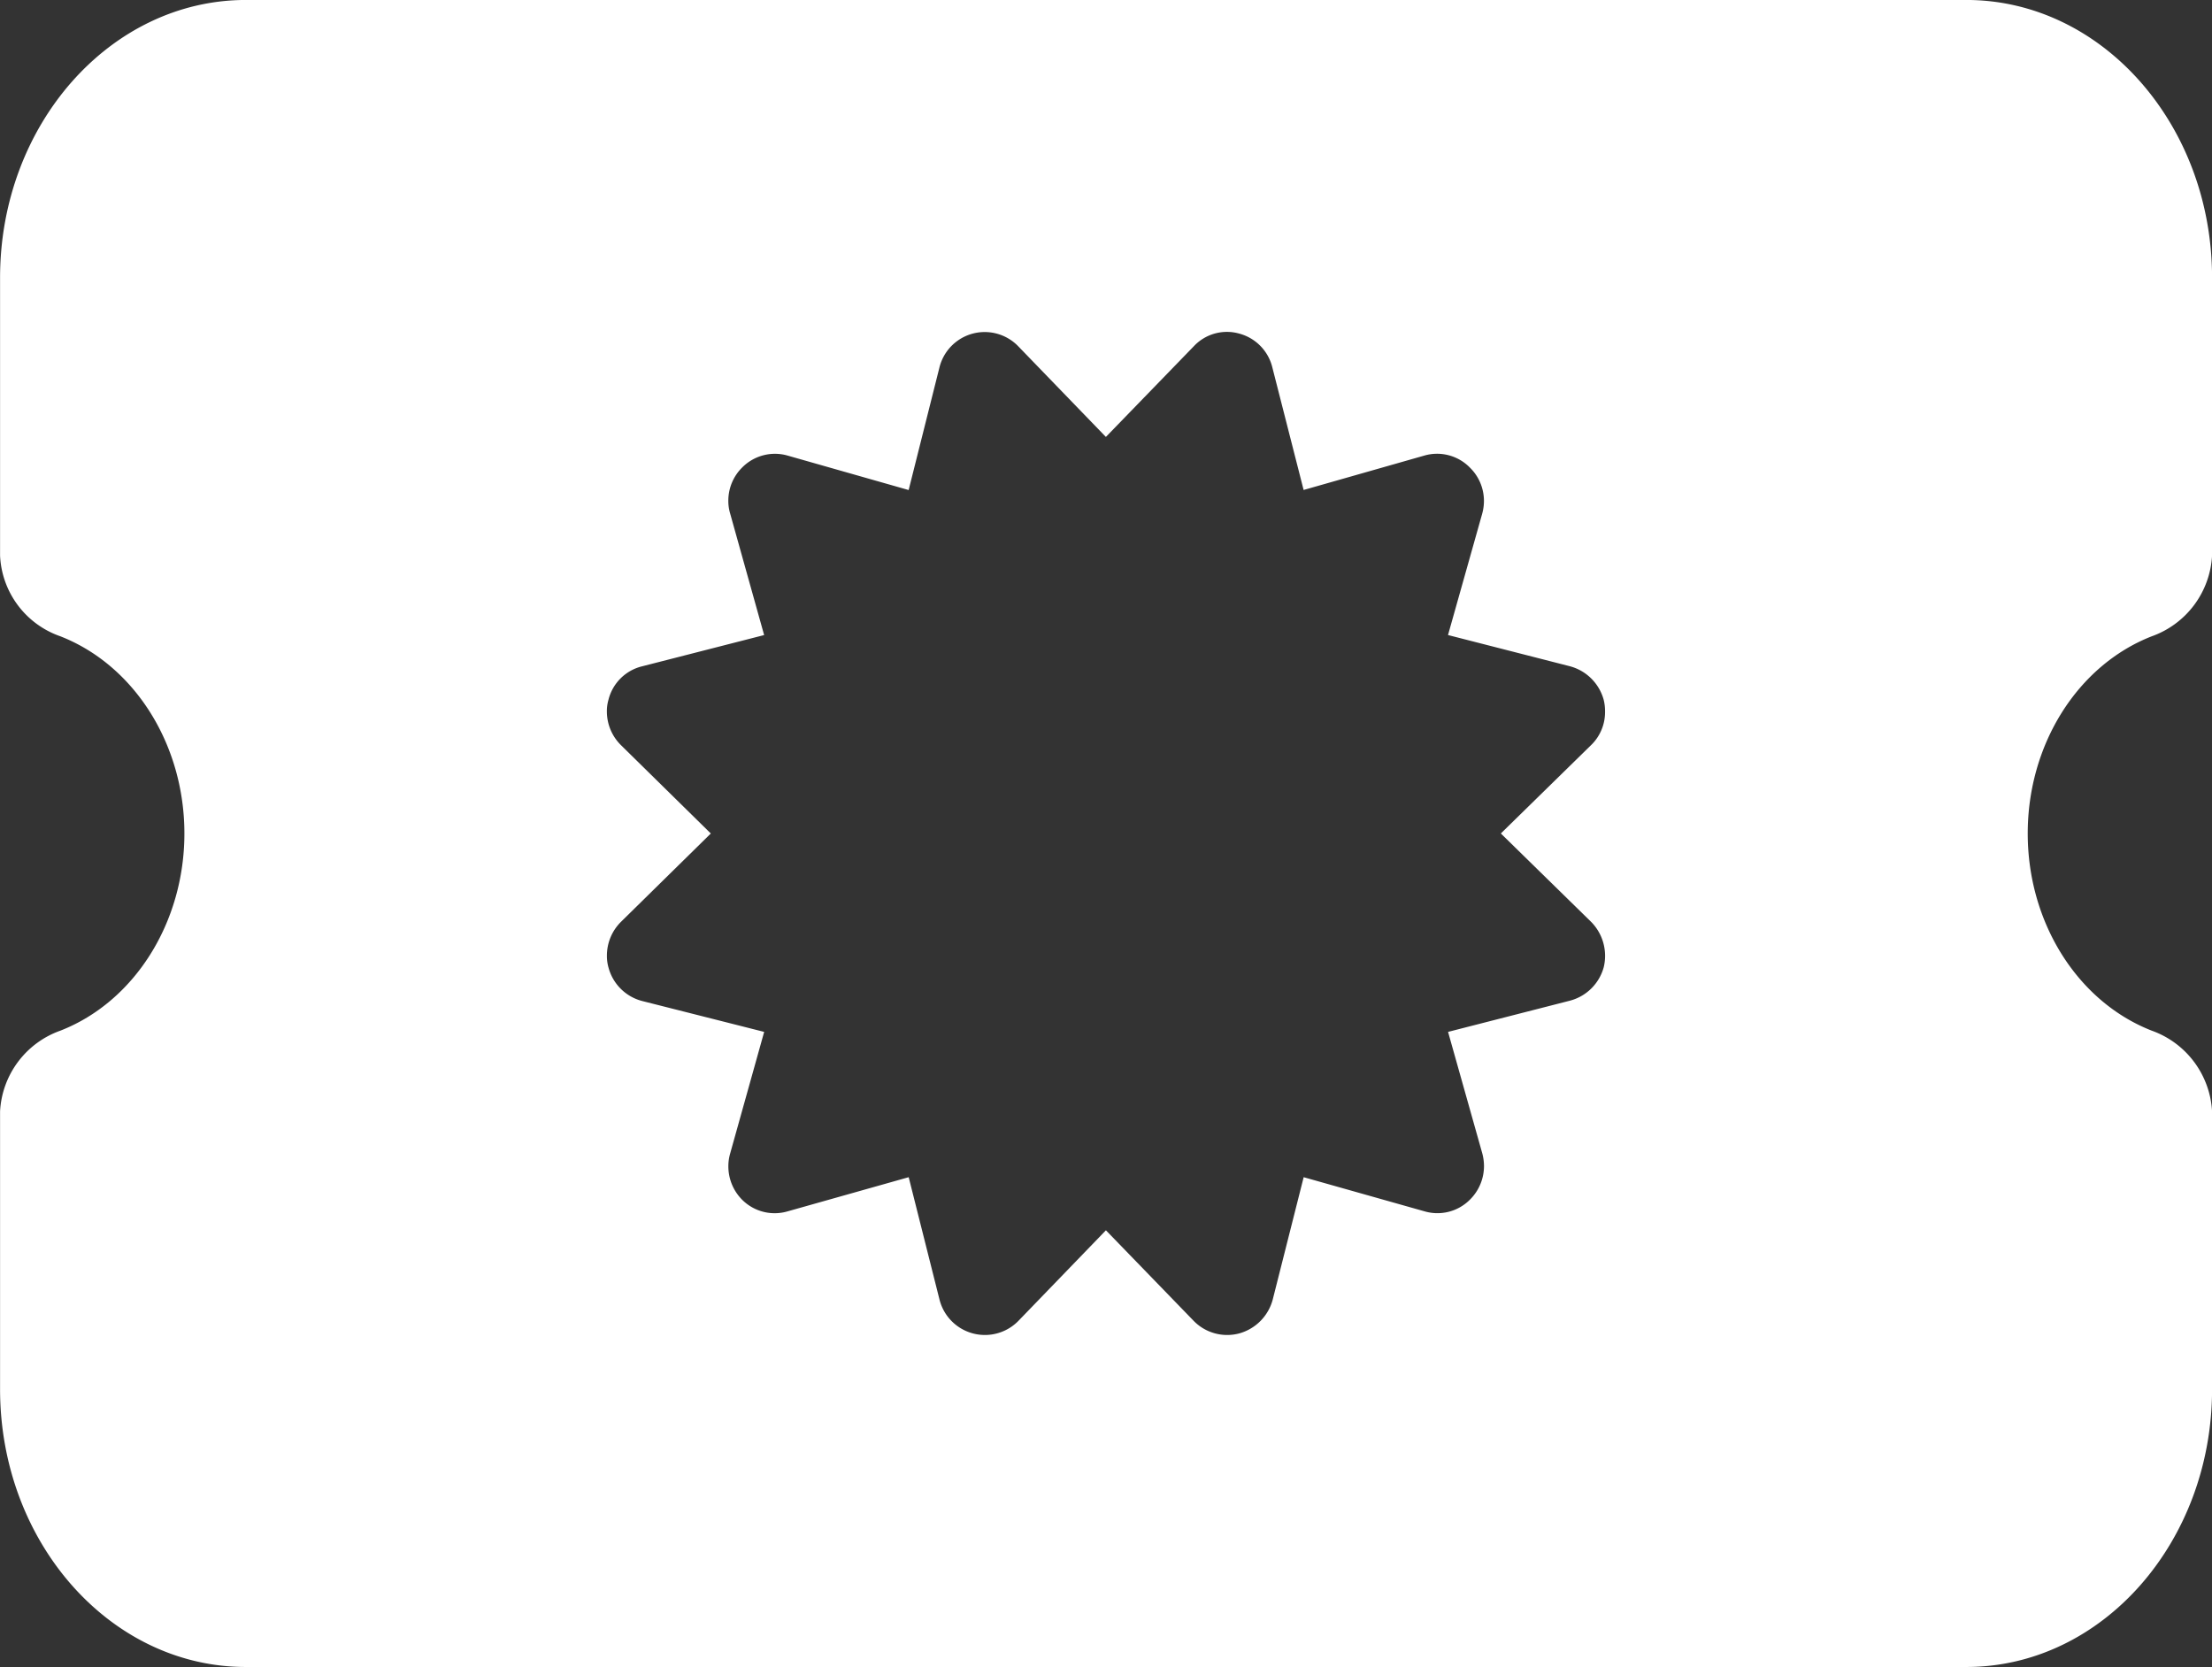 <svg xmlns="http://www.w3.org/2000/svg" width="138" height="103.996" viewBox="0 0 138 103.996">
  <rect x="0" y="0" width="138" height="103.996" fill="#333333" stroke="none"/>
  <defs>
    <style>
      .cls-1 {
        fill: #fff;
      }
    </style>
  </defs>
  <path id="ikonka-voucher-online" class="cls-1" d="M14947.664,21270h-17.332a5.663,5.663,0,0,1-5.035-3.766c-1.809-4.625-6.75-7.734-12.3-7.734s-10.488,3.109-12.3,7.734a5.6,5.6,0,0,1-5.035,3.766h-17.332c-9.559,0-17.332-6.883-17.332-15.336v-107.336c0-8.453,7.773-15.328,17.332-15.328h17.332a5.673,5.673,0,0,1,5.035,3.766c1.813,4.633,6.754,7.734,12.3,7.734s10.488-3.1,12.3-7.734a5.678,5.678,0,0,1,5.035-3.766h17.332c9.559,0,17.332,6.875,17.332,15.328v107.336C14965,21263.121,14957.223,21270,14947.664,21270Zm-34.668-44.352,0,.008,5.5,5.594a2.966,2.966,0,0,0,2.105.891,2.623,2.623,0,0,0,.762-.1,2.934,2.934,0,0,0,2.09-2.117l1.922-7.594,7.57,2.117a2.845,2.845,0,0,0,.816.117,2.953,2.953,0,0,0,2.07-.844,2.868,2.868,0,0,0,.738-2.859l-2.129-7.547,7.633-1.922a2.921,2.921,0,0,0,1.332-4.922l-5.652-5.461,5.652-5.477a2.917,2.917,0,0,0,.777-2.852,2.987,2.987,0,0,0-2.109-2.078l-7.633-1.93,2.129-7.539a2.858,2.858,0,0,0-.738-2.844,2.945,2.945,0,0,0-2.086-.867,3.115,3.115,0,0,0-.8.109l-7.57,2.133-1.945-7.594a2.967,2.967,0,0,0-2.086-2.117,3.016,3.016,0,0,0-2.848.8l-5.5,5.617-5.5-5.617a2.86,2.86,0,0,0-2.094-.883,2.9,2.9,0,0,0-.75.086,2.98,2.98,0,0,0-2.09,2.117l-1.945,7.594-7.57-2.133a3.018,3.018,0,0,0-.8-.109,2.9,2.9,0,0,0-2.066.867,2.859,2.859,0,0,0-.762,2.844l2.148,7.539-7.652,1.953a2.892,2.892,0,0,0-2.105,2.07,2.826,2.826,0,0,0,.8,2.836l5.648,5.477-5.648,5.461a2.909,2.909,0,0,0,1.309,4.922l7.652,1.922-2.148,7.547a2.873,2.873,0,0,0,.762,2.859,2.908,2.908,0,0,0,2.055.844,2.735,2.735,0,0,0,.809-.117l7.57-2.117,1.945,7.594a2.858,2.858,0,0,0,2.09,2.117,2.524,2.524,0,0,0,.75.1,2.953,2.953,0,0,0,2.094-.891l5.5-5.594Z" transform="translate(21270.004 -14861) rotate(90)"/>
</svg>
